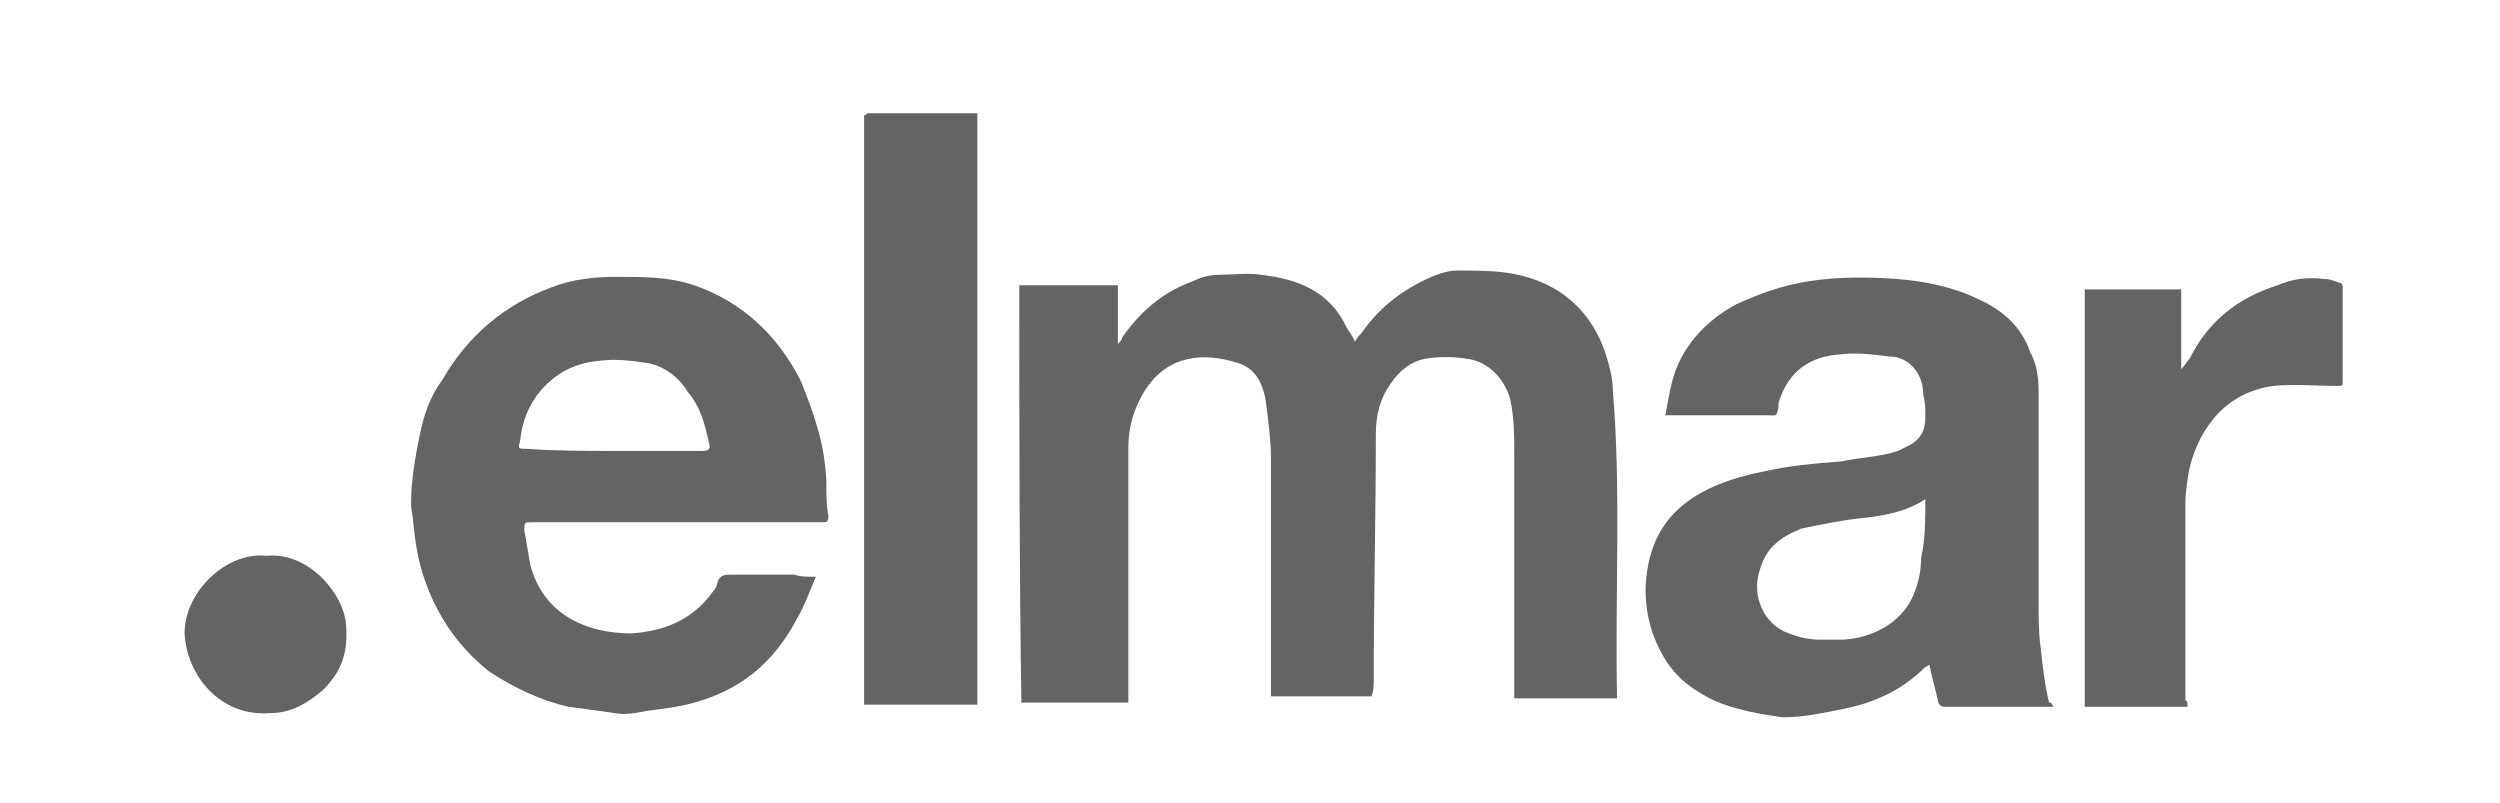 <?xml version="1.0" encoding="utf-8"?>
<!-- Generator: Adobe Illustrator 27.7.0, SVG Export Plug-In . SVG Version: 6.00 Build 0)  -->
<svg version="1.1" id="Capa_1" xmlns="http://www.w3.org/2000/svg" xmlns:xlink="http://www.w3.org/1999/xlink" x="0px" y="0px"
	 width="119.2px" height="38.3px" viewBox="0 0 119.2 38.3" style="enable-background:new 0 0 119.2 38.3;" xml:space="preserve">
<style type="text/css">
	.st0{fill:#646464;}
</style>
<path class="st0" d="M48.6,13.6c0.7,0,1.5,0,2.3,0s1.6,0,2.4,0c0,1,0,1.8,0,2.8c0.1-0.1,0.2-0.2,0.2-0.3c0.9-1.3,2-2.2,3.4-2.7
	c0.4-0.2,0.8-0.3,1.3-0.3c0.6,0,1.3-0.1,1.9,0c1.8,0.2,3.3,0.8,4.1,2.5c0.1,0.2,0.3,0.4,0.4,0.7c0.1-0.2,0.2-0.3,0.3-0.4
	c0.9-1.3,2.1-2.2,3.6-2.8c0.3-0.1,0.6-0.2,1-0.2c0.8,0,1.6,0,2.3,0.1c2.2,0.3,3.9,1.5,4.7,3.7c0.2,0.6,0.4,1.3,0.4,1.9
	c0.4,4.8,0.1,9.8,0.2,14.6v0.1c-1.6,0-3.2,0-4.9,0c0-0.1,0-0.2,0-0.4c0-3.8,0-7.5,0-11.2c0-0.9,0-1.8-0.2-2.7
	c-0.3-1-1.1-1.8-2.1-1.9c-0.6-0.1-1.3-0.1-1.9,0c-0.7,0.1-1.3,0.6-1.7,1.2c-0.5,0.7-0.7,1.5-0.7,2.4c0,3.9-0.1,7.8-0.1,11.7
	c0,0.3,0,0.5-0.1,0.8c-1.6,0-3.1,0-4.8,0c0-0.4,0-0.6,0-1c0-3.4,0-6.9,0-10.3c0-0.8-0.1-1.6-0.2-2.4c-0.1-1-0.4-1.9-1.4-2.2
	c-1.6-0.5-3.3-0.4-4.4,1.3c-0.5,0.8-0.8,1.7-0.8,2.7c0,4,0,7.8,0,11.8c0,0.1,0,0.2,0,0.4c-1.7,0-3.3,0-5.1,0
	C48.6,27,48.6,20.4,48.6,13.6z"/>
<path class="st0" d="M97.9,33.7c-1.8,0-3.5,0-5.2,0c-0.2,0-0.3-0.2-0.3-0.3c-0.1-0.5-0.3-1.1-0.4-1.7c-0.1,0-0.1,0.1-0.2,0.1
	c-1.1,1.1-2.4,1.7-3.9,2c-1,0.2-1.9,0.4-2.9,0.4c-0.7-0.1-1.4-0.2-2.1-0.4c-0.8-0.2-1.5-0.5-2.2-1c-0.9-0.6-1.5-1.5-1.9-2.6
	c-0.3-0.9-0.4-1.8-0.3-2.7c0.2-1.8,1-3.1,2.6-4c0.9-0.5,1.9-0.8,2.9-1c1.3-0.3,2.5-0.4,3.8-0.5c0.9-0.2,1.8-0.2,2.7-0.5
	c0.2-0.1,0.4-0.2,0.6-0.3c0.5-0.3,0.7-0.7,0.7-1.3c0-0.4,0-0.7-0.1-1.1c0-1-0.7-1.8-1.6-1.8c-0.8-0.1-1.6-0.2-2.4-0.1
	c-1.3,0.1-2.4,0.7-2.9,2.3c0,0.1,0,0.1,0,0.2c-0.1,0.5-0.1,0.4-0.5,0.4c-1.5,0-3.1,0-4.5,0c-0.1,0-0.2,0-0.4,0
	c0.1-0.5,0.2-1.1,0.3-1.5c0.4-1.7,1.6-3,3.1-3.8c1.1-0.5,2.2-0.9,3.5-1.1c1.3-0.2,2.8-0.2,4.1-0.1c1.4,0.1,2.8,0.4,4,1
	c1.1,0.5,2,1.3,2.4,2.5c0.3,0.5,0.4,1.2,0.4,1.8c0,3.3,0,6.7,0,10.1c0,0.7,0,1.5,0.1,2.2c0.1,0.9,0.2,1.8,0.4,2.6
	C97.8,33.5,97.8,33.5,97.9,33.7z M91.8,23.8c-0.9,0.6-2,0.8-3,0.9s-1.9,0.3-2.9,0.5c-1,0.4-1.7,0.9-2,2c-0.4,1.2,0.2,2.6,1.4,3
	c0.5,0.2,1,0.3,1.5,0.3c0.4,0,0.7,0,1.1,0c1.5-0.1,2.9-0.9,3.4-2.3c0.2-0.5,0.3-1.1,0.3-1.6C91.8,25.7,91.8,24.8,91.8,23.8z"/>
<path class="st0" d="M38.9,27.5c-0.3,0.7-0.5,1.3-0.9,2c-1.1,2.1-2.7,3.4-4.9,4c-0.7,0.2-1.5,0.3-2.3,0.4c-0.5,0.1-1,0.2-1.5,0.1
	c-0.7-0.1-1.4-0.2-2.2-0.3c-1.3-0.3-2.6-0.9-3.8-1.7c-1.5-1.2-2.5-2.7-3.1-4.5c-0.3-0.9-0.4-1.7-0.5-2.6c0-0.3-0.1-0.5-0.1-0.9
	c0-1.1,0.2-2.2,0.4-3.2c0.2-1,0.5-1.9,1.1-2.7c1.2-2.1,3-3.6,5.2-4.4c1-0.4,2.1-0.5,3.1-0.5c1.3,0,2.5,0,3.7,0.4
	c2.3,0.8,4,2.4,5.1,4.6c0.4,1,0.8,2.1,1,3.1c0.1,0.5,0.2,1.2,0.2,1.8c0,0.5,0,1,0.1,1.5c0,0.3-0.1,0.3-0.3,0.3c-2.3,0-4.7,0-7,0
	c-2.2,0-4.6,0-6.8,0c-0.4,0-0.4,0-0.4,0.4c0.1,0.5,0.2,1.2,0.3,1.7c0.4,1.4,1.3,2.4,2.8,2.9c0.6,0.2,1.3,0.3,2,0.3
	c1.5-0.1,2.9-0.6,3.9-2c0.1-0.1,0.2-0.3,0.2-0.4c0.1-0.4,0.4-0.4,0.6-0.4c1.1,0,2.1,0,3.1,0C38.1,27.5,38.5,27.5,38.9,27.5z
	 M29.3,21.5L29.3,21.5c1.4,0,2.8,0,4.2,0c0.3,0,0.4-0.1,0.3-0.4c-0.2-0.9-0.4-1.7-1-2.4c-0.4-0.7-1.2-1.3-2-1.4
	c-0.7-0.1-1.4-0.2-2.2-0.1c-1.2,0.1-2.1,0.6-2.8,1.4c-0.6,0.7-0.9,1.5-1,2.4c-0.1,0.4-0.1,0.4,0.3,0.4C26.5,21.5,28,21.5,29.3,21.5z
	"/>
<path class="st0" d="M41.2,5.5c0.1,0,0.1-0.1,0.2-0.1c1.7,0,3.5,0,5.2,0c0,9.4,0,18.9,0,28.2c-1.8,0-3.6,0-5.4,0
	C41.2,24.2,41.2,14.9,41.2,5.5L41.2,5.5z"/>
<path class="st0" d="M104.3,33.7c-1.6,0-3.2,0-4.9,0c0-6.6,0-13.3,0-19.9c1.5,0,3.1,0,4.6,0c0,1.3,0,2.5,0,3.8
	c0.2-0.2,0.3-0.4,0.4-0.5c0.9-1.8,2.3-2.9,4.2-3.5c0.7-0.3,1.4-0.4,2.2-0.3c0.3,0,0.5,0.1,0.8,0.2c0.1,0,0.1,0.2,0.1,0.2
	c0,1.5,0,3.1,0,4.5c0,0.2,0,0.2-0.3,0.2c-1,0-2-0.1-3,0c-2.2,0.3-3.5,1.9-4,3.9c-0.1,0.5-0.2,1.2-0.2,1.7c0,3.1,0,6.3,0,9.4
	C104.3,33.4,104.3,33.5,104.3,33.7z"/>
<path class="st0" d="M12.7,26.5c2-0.2,3.7,1.8,3.8,3.3c0.1,1.3-0.2,2.2-1.1,3.1c-0.7,0.6-1.5,1.1-2.5,1.1c-2.4,0.2-4-1.8-4.1-3.8
	C8.8,28.2,10.8,26.3,12.7,26.5z"/>
<path class="st0" d="M41.2,5.5L41.2,5.5L41.2,5.5z"/>
</svg>
